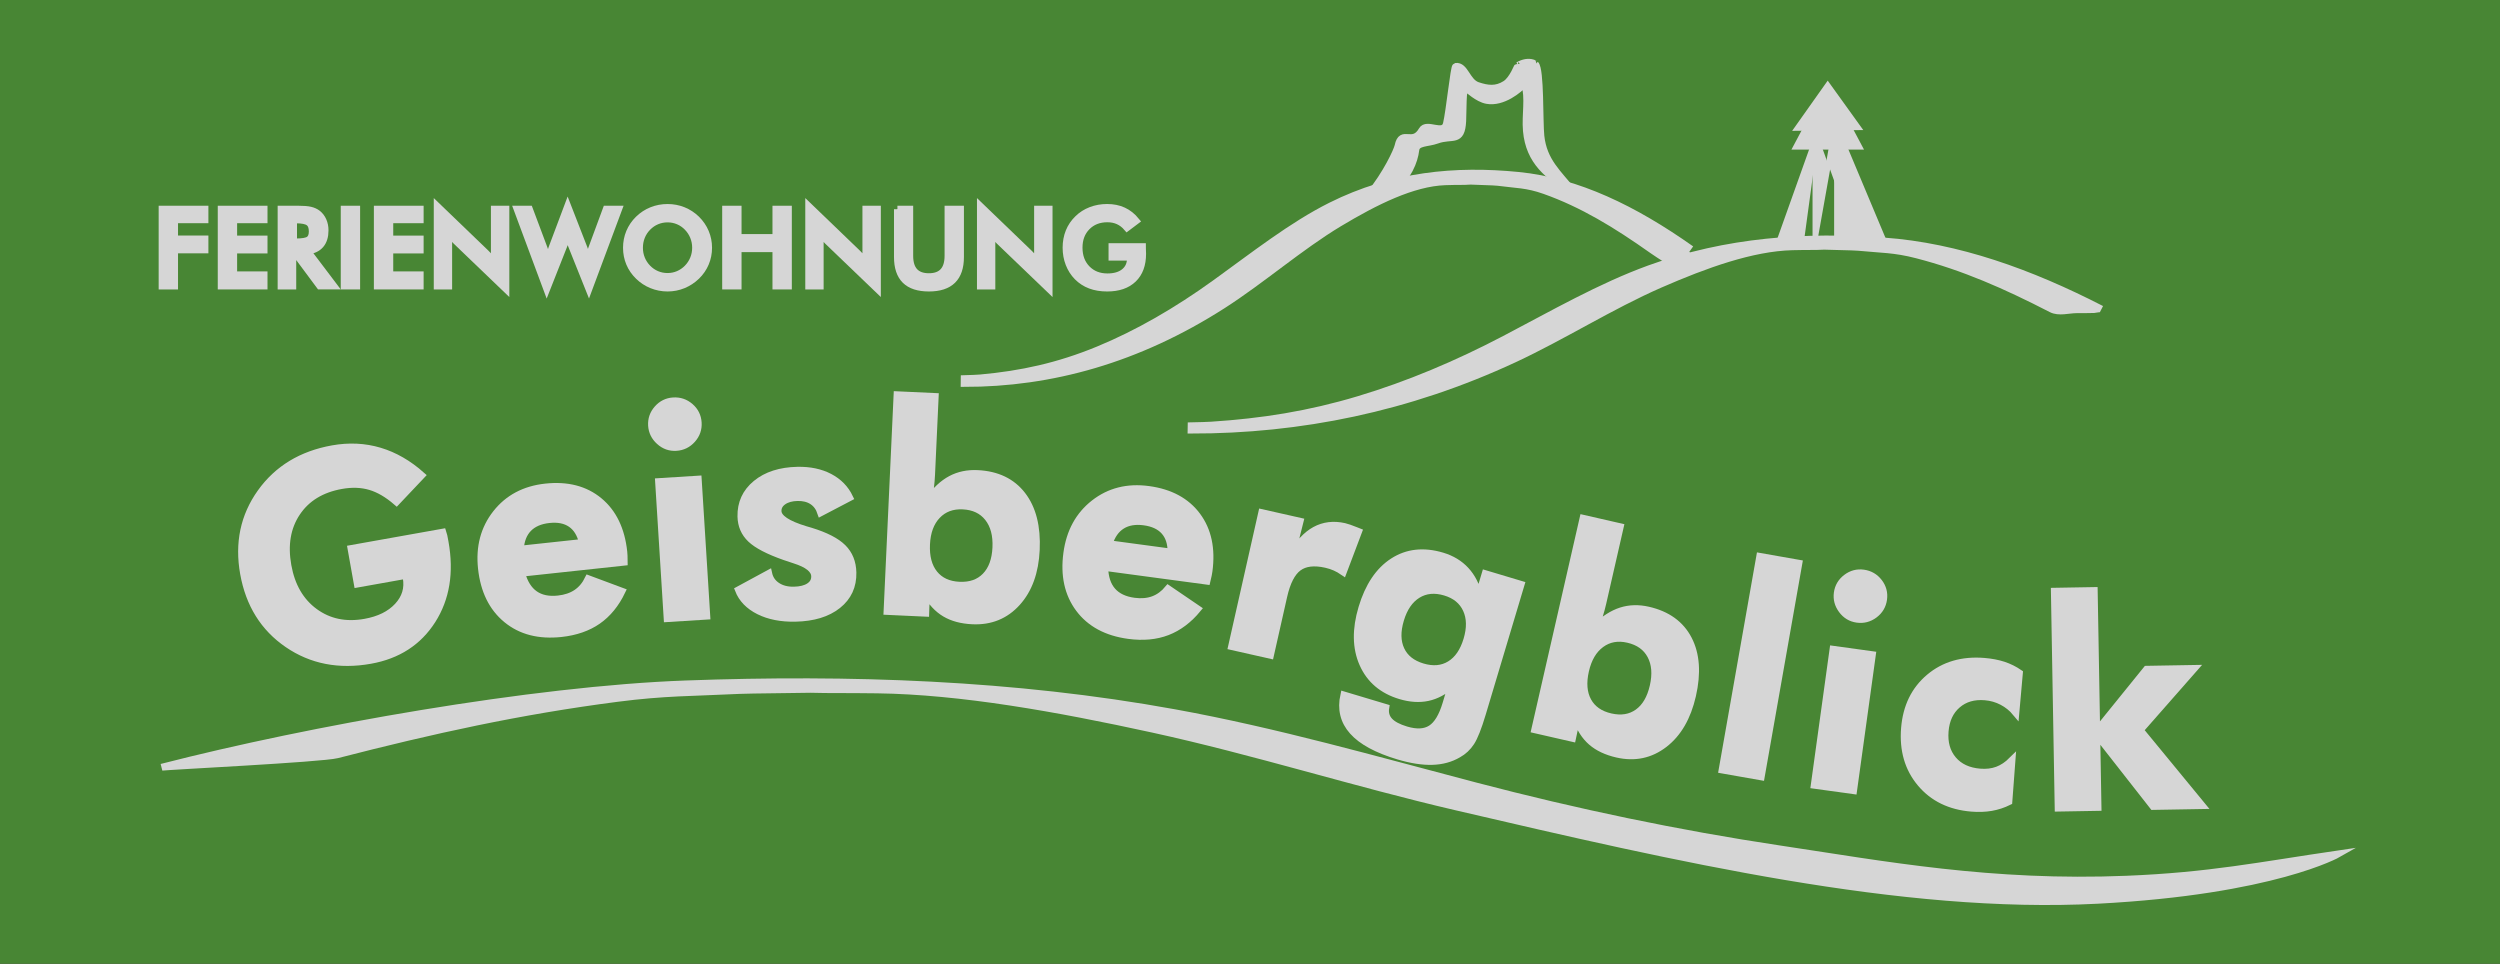 <?xml version="1.0" encoding="utf-8"?>
<!-- Generator: Adobe Illustrator 24.1.3, SVG Export Plug-In . SVG Version: 6.00 Build 0)  -->
<!DOCTYPE svg PUBLIC "-//W3C//DTD SVG 1.1//EN" "http://www.w3.org/Graphics/SVG/1.1/DTD/svg11.dtd">
<svg version="1.1" xmlns:x="http://ns.adobe.com/Extensibility/1.0/" xmlns:i="http://ns.adobe.com/AdobeIllustrator/10.0/" xmlns:graph="http://ns.adobe.com/Graphs/1.0/"
	 xmlns="http://www.w3.org/2000/svg" xmlns:xlink="http://www.w3.org/1999/xlink" x="0px" y="0px"
	 viewBox="0 0 364.581 140.561" style="enable-background:new 0 0 364.581 140.561;" xml:space="preserve">
<rect x="0" y="0" width="364.581" height="140.561" fill="#333333" stroke="none"/>
<style type="text/css">
	.st0{opacity:0.8;}
	.st1{fill:#4E9B34;stroke:#FFFFFF;stroke-miterlimit:10;}
	.st2{fill-rule:evenodd;clip-rule:evenodd;fill:#FFFFFF;stroke:#FFFFFF;stroke-miterlimit:10;}
	.st3{fill:#FFFFFF;stroke:#FFFFFF;stroke-miterlimit:10;}
	.st4{fill:#FFFFFF;stroke:#FFFFFF;stroke-width:0.75;stroke-miterlimit:10;}
	.st5{display:none;opacity:0.8;fill:#FFFFFF;stroke:#FFFFFF;stroke-miterlimit:10;}
	.st6{display:none;fill:#FFFFFF;stroke:#FFFFFF;stroke-miterlimit:10;}
</style>
<g id="Ebene_2">
</g>
<g id="Ebene_1">
	<g class="st0">
		<g>
			<rect x="-63.655" y="-56.746" class="st1" width="497.297" height="237.297"/>
			<path class="st2" d="M229.377,27.921c-3.601-2.224-6.38-4.358-6.778-8.845
				c-0.207-2.352,0.393-4.765-0.265-6.902c-0.772,0.891-3.191,2.897-5.506,2.47
				c-1.374-0.254-2.669-1.582-3.097-1.802c-0.434-0.22-0.349,3.616-0.419,4.812
				c-0.166,3.272-1.529,1.98-3.766,2.797c-1.356,0.494-2.935,0.268-3.072,1.401
				c-0.212,1.74-1.106,3.926-3.382,5.934l-3.347,0.535
				c2.41-2.945,3.981-6.333,4.139-7.066c0.531-2.527,2.123,0.094,3.49-2.285
				c0.679-1.194,3.146,0.772,3.559-0.919c0.442-1.838,1.095-8.335,1.351-8.368
				c1.382-0.182,1.629,2.258,3.196,2.783c1.498,0.502,2.708,0.634,4.044-0.207
				c1.088-0.686,1.81-2.75,1.86-2.724c0,0.002,0.005,0.002,0.005,0.002
				c0.761-0.445,1.508-0.563,2.138-0.366c0.005,0.003,0.398,0.197,0.393,0.197
				c0.786,0.748,0.565,8.352,0.791,10.47C225.11,23.538,227.268,25.267,229.377,27.921
				L229.377,27.921z"/>
			<path class="st3" d="M341.031,124.518c-11.77,1.73-18.767,3.203-30.89,3.698
				c-19.771,0.808-35.281-2.117-50.546-4.41c-14.943-2.241-29.744-5.351-44.357-9.183
				c-14.62-3.827-29.057-7.981-43.951-10.689c-23.522-4.279-47.409-5.061-71.268-4.198
				c-22.343,0.809-54.851,6.601-76.468,12.159c0.516-0.133,23.344-1.239,25.61-1.821
				c13.938-3.587,26.598-6.383,40.885-8.231c6.894-0.892,10.841-0.81,17.788-1.152
				c1.476-0.073,8.908-0.122,10.384-0.164c3.03,0.082,4.652,0.014,9.707,0.082
				c12.194,0.164,26.243,2.686,40.181,5.729c14.868,3.252,29.382,7.87,44.204,11.323
				c32.287,7.522,65.058,15.127,93.603,13.629
				C331.567,129.946,341.031,124.518,341.031,124.518L341.031,124.518z"/>
			<path class="st3" d="M140.611,55.221c0.918-0.021,1.966-0.073,2.352-0.106
				c5.932-0.533,11.345-1.694,17.207-4.115c5.738-2.367,11.422-5.651,17.033-9.697
				c5.614-4.042,11.158-8.428,16.877-11.288c9.033-4.518,18.205-5.344,27.368-4.433
				c8.58,0.854,16.879,4.888,25.18,10.758c-0.198-0.14-0.499,0.18-0.666,0.235
				c-1.073,0.355-2.844,1.339-3.237,1.077c-0.737-0.491-0.877-0.537-1.747-1.152
				c-5.353-3.788-10.214-6.741-15.7-8.692c-2.647-0.942-4.163-0.855-6.83-1.216
				c-0.567-0.078-3.421-0.129-3.988-0.174c-1.163,0.087-1.786,0.015-3.728,0.087
				c-4.683,0.174-10.078,2.837-15.43,6.05c-5.709,3.433-11.283,8.31-16.975,11.957
				c-12.399,7.944-25.067,11.42-37.725,11.407L140.611,55.221L140.611,55.221z"/>
			<path class="st3" d="M173.705,62.094c1.147-0.019,2.458-0.066,2.94-0.096
				c7.415-0.485,14.181-1.54,21.509-3.741c7.172-2.152,14.277-5.137,21.292-8.816
				c7.017-3.674,13.947-7.662,21.097-10.261c11.291-4.107,22.757-4.859,34.209-4.03
				c10.725,0.776,21.333,4.589,31.709,9.925c-0.248-0.128-0.847,0.061-1.067,0.068
				c-0.862,0.024-1.72,0.027-2.582,0.027c-1.107,0-2.561,0.463-3.648-0.095
				c-6.69-3.443-12.767-6.128-19.625-7.902c-3.309-0.857-5.204-0.777-8.539-1.106
				c-0.708-0.071-4.276-0.118-4.984-0.158c-1.454,0.079-2.233,0.014-4.66,0.079
				c-5.853,0.158-12.597,2.579-19.287,5.5c-7.136,3.122-14.104,7.555-21.218,10.87
				c-15.498,7.222-31.333,10.381-47.156,10.369L173.705,62.094L173.705,62.094z"/>
			<g>
				<path class="st3" d="M23.638,41.709V30.504h6.253v1.546h-4.431v2.794h4.431v1.6h-4.431v5.266
					H23.638z"/>
				<path class="st3" d="M32.257,41.709V30.504h6.253v1.546h-4.431v2.809h4.431v1.6h-4.431
					v3.62h4.431v1.63H32.257z"/>
				<path class="st3" d="M42.698,36.696v5.013h-1.707V30.504h2.541c0.745,0,1.323,0.048,1.734,0.145
					c0.411,0.097,0.762,0.258,1.052,0.482c0.347,0.27,0.615,0.62,0.804,1.049
					c0.189,0.429,0.283,0.898,0.283,1.408c0,0.898-0.217,1.6-0.651,2.108
					c-0.434,0.508-1.074,0.813-1.921,0.915l3.857,5.097h-2.059l-3.727-5.013H42.698z
					 M42.813,35.28h0.329c0.964,0,1.605-0.112,1.921-0.337s0.475-0.622,0.475-1.194
					c0-0.617-0.17-1.053-0.509-1.305s-0.968-0.378-1.887-0.378h-0.329V35.28z"/>
				<path class="st3" d="M50.193,41.709V30.504h1.822v11.205H50.193z"/>
				<path class="st3" d="M55.024,41.709V30.504h6.253v1.546h-4.431v2.809h4.431v1.6h-4.431
					v3.62h4.431v1.63H55.024z"/>
				<path class="st3" d="M63.758,41.709V30.06l7.118,6.85c0.194,0.194,0.39,0.401,0.589,0.62
					s0.408,0.467,0.628,0.742v-7.768h1.684v11.641l-7.263-6.972
					c-0.194-0.189-0.381-0.388-0.563-0.597c-0.181-0.209-0.353-0.429-0.517-0.658v7.791
					H63.758z"/>
				<path class="st3" d="M75.408,30.504h1.799l2.12,5.656c0.138,0.372,0.254,0.699,0.348,0.98
					c0.094,0.281,0.177,0.543,0.249,0.788c0.179-0.592,0.365-1.171,0.559-1.737
					c0.026-0.071,0.043-0.12,0.054-0.145l2.25-5.985l2.373,6.1
					c0.112,0.296,0.218,0.592,0.318,0.888c0.099,0.296,0.193,0.594,0.279,0.895
					c0.051-0.23,0.12-0.482,0.207-0.758c0.087-0.276,0.199-0.602,0.337-0.98
					l2.105-5.702h1.814l-4.34,11.641l-2.556-6.391c-0.112-0.286-0.214-0.56-0.306-0.823
					c-0.092-0.263-0.173-0.511-0.245-0.746c-0.087,0.301-0.173,0.583-0.26,0.845
					c-0.087,0.263-0.176,0.514-0.268,0.754l-2.51,6.36L75.408,30.504z"/>
				<path class="st3" d="M103.338,36.129c0,0.796-0.149,1.549-0.448,2.258s-0.733,1.342-1.305,1.898
					c-0.577,0.556-1.227,0.982-1.952,1.278s-1.485,0.444-2.281,0.444
					c-0.806,0-1.575-0.15-2.308-0.448c-0.732-0.298-1.379-0.723-1.94-1.274
					c-0.571-0.556-1.005-1.186-1.301-1.89c-0.296-0.704-0.444-1.459-0.444-2.265
					c0-0.801,0.148-1.556,0.444-2.265c0.296-0.709,0.73-1.344,1.301-1.906
					c0.571-0.556,1.219-0.98,1.944-1.27s1.492-0.436,2.304-0.436
					c0.806,0,1.57,0.145,2.292,0.436c0.722,0.291,1.369,0.714,1.94,1.27
					c0.571,0.566,1.006,1.205,1.305,1.917S103.338,35.338,103.338,36.129z M101.44,36.129
					c0-0.566-0.103-1.105-0.31-1.615c-0.207-0.51-0.504-0.964-0.892-1.362
					c-0.378-0.393-0.815-0.696-1.313-0.907s-1.022-0.317-1.573-0.317
					c-0.551,0-1.075,0.105-1.573,0.314s-0.94,0.513-1.328,0.911
					c-0.388,0.393-0.684,0.844-0.888,1.355c-0.204,0.51-0.306,1.051-0.306,1.623
					c0,0.566,0.102,1.102,0.306,1.607s0.5,0.957,0.888,1.355
					c0.388,0.398,0.829,0.702,1.324,0.911c0.495,0.209,1.02,0.314,1.577,0.314
					c0.546,0,1.065-0.105,1.558-0.314s0.935-0.513,1.328-0.911
					c0.388-0.398,0.685-0.851,0.892-1.359C101.336,37.225,101.44,36.691,101.44,36.129z"/>
				<path class="st3" d="M105.819,41.709V30.504h1.822v4.133h5.511v-4.133h1.822v11.205h-1.822
					v-5.442h-5.511v5.442H105.819z"/>
				<path class="st3" d="M117.936,41.709V30.06l7.118,6.85c0.194,0.194,0.39,0.401,0.589,0.62
					c0.199,0.219,0.408,0.467,0.628,0.742v-7.768h1.684v11.641l-7.263-6.972
					c-0.194-0.189-0.381-0.388-0.563-0.597c-0.181-0.209-0.353-0.429-0.517-0.658v7.791
					H117.936z"/>
				<path class="st3" d="M130.872,30.504h1.799v6.804c0,1.01,0.233,1.769,0.7,2.277
					c0.467,0.508,1.165,0.762,2.093,0.762c0.924,0,1.619-0.254,2.086-0.762
					c0.467-0.508,0.7-1.266,0.7-2.277v-6.804h1.822v6.972
					c0,1.515-0.383,2.649-1.148,3.402c-0.765,0.753-1.918,1.129-3.459,1.129
					s-2.692-0.375-3.452-1.125c-0.76-0.75-1.14-1.885-1.14-3.406V30.504z"/>
				<path class="st3" d="M142.974,41.709V30.06l7.118,6.85c0.194,0.194,0.39,0.401,0.589,0.62
					c0.199,0.219,0.408,0.467,0.628,0.742v-7.768h1.684v11.641l-7.263-6.972
					c-0.194-0.189-0.381-0.388-0.563-0.597s-0.353-0.429-0.517-0.658v7.791H142.974z"/>
				<path class="st3" d="M162.163,35.969h4.439c0,0.077,0.003,0.184,0.008,0.321
					c0.015,0.362,0.023,0.607,0.023,0.735c0,1.577-0.452,2.801-1.355,3.674
					c-0.903,0.873-2.176,1.309-3.819,1.309c-0.918,0-1.737-0.135-2.457-0.406
					s-1.35-0.679-1.89-1.225c-0.531-0.541-0.938-1.176-1.221-1.906
					s-0.425-1.51-0.425-2.342c0-0.847,0.144-1.628,0.432-2.342
					c0.288-0.714,0.716-1.344,1.282-1.89c0.546-0.536,1.186-0.944,1.921-1.225
					c0.735-0.281,1.521-0.421,2.357-0.421c0.883,0,1.672,0.161,2.369,0.482
					s1.318,0.814,1.864,1.477l-1.332,1.003c-0.378-0.439-0.804-0.765-1.278-0.98
					c-0.475-0.214-1.005-0.321-1.592-0.321c-1.214,0-2.206,0.389-2.973,1.167
					c-0.768,0.778-1.152,1.79-1.152,3.035c0,1.265,0.384,2.292,1.152,3.08
					c0.768,0.788,1.764,1.183,2.989,1.183c1.041,0,1.86-0.242,2.457-0.727
					c0.597-0.485,0.895-1.145,0.895-1.982v-0.161h-2.694V35.969z"/>
			</g>
			<g>
				<path class="st3" d="M51.185,79.995l13.401-2.393c0.058,0.169,0.108,0.354,0.151,0.554
					c0.043,0.2,0.101,0.507,0.175,0.922c0.787,4.408,0.165,8.201-1.864,11.383
					c-2.03,3.183-5.041,5.13-9.033,5.843c-4.568,0.816-8.592,0.031-12.072-2.353
					c-3.481-2.385-5.621-5.82-6.423-10.308c-0.794-4.447,0.036-8.389,2.49-11.826
					c2.455-3.438,5.952-5.562,10.493-6.374c2.398-0.428,4.684-0.318,6.859,0.33
					c2.175,0.648,4.225,1.83,6.148,3.546l-3.68,3.891
					c-1.293-1.123-2.574-1.873-3.843-2.248c-1.27-0.374-2.668-0.425-4.195-0.152
					c-2.907,0.519-5.069,1.839-6.487,3.958c-1.418,2.119-1.857,4.692-1.316,7.719
					c0.531,2.974,1.834,5.219,3.908,6.735c2.075,1.515,4.518,2.023,7.331,1.521
					c2.063-0.368,3.65-1.153,4.763-2.354c1.112-1.201,1.529-2.585,1.248-4.152
					l-0.057-0.321l-7.072,1.263L51.185,79.995z"/>
				<path class="st3" d="M91.032,81.982l-14.956,1.61c0.384,1.409,1.021,2.425,1.909,3.048
					c0.888,0.623,2.029,0.86,3.422,0.71c1.055-0.114,1.943-0.415,2.664-0.903
					c0.72-0.488,1.293-1.172,1.719-2.053l4.919,1.832
					c-0.895,1.862-2.067,3.298-3.519,4.309c-1.451,1.012-3.239,1.632-5.363,1.861
					c-3.22,0.346-5.874-0.339-7.961-2.058c-2.087-1.719-3.306-4.202-3.655-7.449
					c-0.336-3.125,0.371-5.801,2.123-8.029c1.751-2.227,4.163-3.507,7.233-3.837
					c3.166-0.341,5.77,0.333,7.813,2.022c2.043,1.69,3.24,4.164,3.591,7.425
					c0.019,0.176,0.033,0.369,0.042,0.58C91.023,81.262,91.029,81.572,91.032,81.982z
					 M84.934,79.108c-0.298-1.241-0.857-2.141-1.677-2.703
					c-0.82-0.561-1.879-0.773-3.178-0.633c-1.299,0.139-2.302,0.572-3.011,1.299
					c-0.709,0.726-1.104,1.731-1.185,3.012L84.934,79.108z"/>
				<path class="st3" d="M95.017,62.055c-0.057-0.924,0.225-1.738,0.849-2.446
					c0.624-0.707,1.397-1.089,2.321-1.147c0.937-0.059,1.762,0.22,2.476,0.837
					c0.713,0.617,1.099,1.394,1.158,2.331c0.059,0.936-0.227,1.759-0.858,2.466
					c-0.63,0.708-1.414,1.091-2.351,1.15c-0.924,0.058-1.739-0.232-2.447-0.87
					C95.457,63.739,95.074,62.965,95.017,62.055z M97.291,90.216l-1.251-19.983l5.785-0.362
					l1.25,19.983L97.291,90.216z"/>
				<path class="st3" d="M107.677,86.023l4.421-2.397c0.165,0.772,0.58,1.376,1.242,1.811
					c0.662,0.435,1.476,0.644,2.442,0.623c0.952-0.02,1.697-0.208,2.234-0.566
					c0.537-0.358,0.799-0.843,0.787-1.455c-0.02-0.966-1.003-1.755-2.947-2.368
					c-0.603-0.192-1.082-0.352-1.439-0.481c-2.372-0.836-4.019-1.693-4.942-2.572
					c-0.923-0.879-1.398-1.978-1.425-3.298c-0.04-1.959,0.696-3.56,2.208-4.802
					s3.527-1.89,6.043-1.941c1.796-0.037,3.357,0.292,4.685,0.985
					c1.327,0.695,2.304,1.695,2.93,3.002l-4.221,2.21
					c-0.247-0.743-0.66-1.303-1.239-1.679c-0.58-0.377-1.298-0.555-2.154-0.537
					c-0.857,0.017-1.547,0.208-2.071,0.573c-0.523,0.365-0.779,0.833-0.767,1.404
					c0.02,0.993,1.359,1.89,4.016,2.693c0.315,0.089,0.554,0.159,0.719,0.21
					c2.205,0.676,3.78,1.484,4.724,2.424c0.945,0.941,1.432,2.152,1.463,3.635
					c0.041,1.986-0.696,3.58-2.208,4.781c-1.513,1.202-3.575,1.829-6.188,1.883
					c-2.068,0.043-3.841-0.305-5.319-1.043C109.192,88.378,108.194,87.346,107.677,86.023z"/>
				<path class="st3" d="M129.357,89.167l1.461-31.601l5.566,0.257l-0.527,11.397
					c-0.029,0.625-0.082,1.246-0.158,1.862c-0.076,0.616-0.168,1.214-0.277,1.795
					c1.018-1.396,2.099-2.399,3.244-3.007c1.145-0.607,2.438-0.878,3.879-0.811
					c2.854,0.132,5.036,1.176,6.546,3.132c1.51,1.957,2.187,4.62,2.031,7.991
					c-0.15,3.249-1.079,5.818-2.788,7.706c-1.708,1.89-3.881,2.773-6.517,2.651
					c-1.59-0.073-2.926-0.431-4.006-1.074c-1.081-0.642-1.986-1.613-2.716-2.914
					l-0.092,2.877L129.357,89.167z M135.121,79.381c-0.083,1.807,0.296,3.235,1.14,4.282
					c0.844,1.047,2.061,1.607,3.651,1.68c1.59,0.074,2.854-0.372,3.79-1.336
					c0.937-0.965,1.447-2.351,1.531-4.159c0.083-1.807-0.303-3.252-1.158-4.334
					c-0.856-1.082-2.079-1.659-3.669-1.732c-1.536-0.071-2.78,0.395-3.732,1.401
					C135.722,76.187,135.204,77.587,135.121,79.381z"/>
				<path class="st3" d="M176.01,84.757l-14.907-2.006c0.037,1.46,0.412,2.599,1.126,3.415
					c0.714,0.817,1.765,1.319,3.154,1.506c1.052,0.141,1.986,0.061,2.802-0.241
					c0.816-0.302,1.536-0.83,2.159-1.583l4.339,2.953
					c-1.313,1.594-2.794,2.709-4.445,3.345c-1.651,0.635-3.535,0.811-5.652,0.526
					c-3.209-0.432-5.622-1.731-7.239-3.899c-1.617-2.167-2.207-4.869-1.771-8.105
					c0.419-3.115,1.745-5.545,3.978-7.29c2.232-1.745,4.879-2.412,7.94-1.999
					c3.155,0.424,5.523,1.701,7.104,3.828c1.58,2.129,2.152,4.818,1.715,8.067
					c-0.023,0.176-0.056,0.367-0.098,0.574C176.173,84.055,176.105,84.358,176.01,84.757z
					 M170.774,80.51c0.007-1.276-0.321-2.284-0.983-3.026
					c-0.662-0.741-1.641-1.198-2.935-1.373c-1.295-0.174-2.373,0.007-3.234,0.543
					c-0.861,0.537-1.485,1.417-1.869,2.642L170.774,80.51z"/>
				<path class="st3" d="M188.346,81.006c0.999-1.769,2.139-3.004,3.42-3.706
					c1.281-0.702,2.711-0.874,4.291-0.518c0.359,0.081,0.934,0.281,1.728,0.599
					c0.153,0.063,0.267,0.11,0.344,0.14l-2.23,5.899
					c-0.386-0.268-0.785-0.494-1.197-0.678c-0.412-0.183-0.856-0.329-1.334-0.436
					c-1.726-0.389-3.067-0.228-4.022,0.484c-0.956,0.713-1.667,2.104-2.134,4.175
					l-1.939,8.601l-5.674-1.28l4.404-19.531l5.595,1.261L188.346,81.006z"/>
				<path class="st3" d="M216.18,104.093c-0.605,2.021-1.151,3.405-1.64,4.154
					c-0.486,0.749-1.112,1.335-1.879,1.759c-1.104,0.65-2.371,0.994-3.803,1.034
					c-1.432,0.04-3.08-0.219-4.944-0.777c-3.116-0.933-5.334-2.137-6.652-3.611
					c-1.321-1.475-1.75-3.244-1.288-5.307l6.12,1.833
					c-0.131,0.77,0.044,1.419,0.526,1.947c0.48,0.528,1.294,0.964,2.442,1.307
					c1.51,0.452,2.72,0.388,3.626-0.193c0.905-0.581,1.631-1.784,2.177-3.609
					l0.82-2.737c-1.099,0.964-2.259,1.575-3.478,1.834
					c-1.221,0.259-2.55,0.174-3.983-0.255c-2.633-0.788-4.461-2.34-5.487-4.658
					c-1.026-2.316-1.068-5.039-0.133-8.167c0.952-3.18,2.468-5.44,4.545-6.778
					c2.077-1.339,4.47-1.602,7.181-0.79c1.395,0.418,2.539,1.112,3.436,2.083
					c0.895,0.97,1.521,2.191,1.876,3.661l0.947-3.168l5.24,1.569L216.18,104.093z
					 M213.921,93.276c0.507-1.694,0.478-3.159-0.09-4.394
					c-0.568-1.236-1.594-2.076-3.08-2.521c-1.526-0.457-2.862-0.328-4.014,0.385
					c-1.151,0.713-1.983,1.924-2.493,3.631c-0.512,1.708-0.486,3.164,0.077,4.369
					c0.561,1.206,1.606,2.037,3.131,2.493c1.524,0.456,2.856,0.337,3.995-0.359
					C212.585,96.185,213.409,94.984,213.921,93.276z"/>
				<path class="st3" d="M223.811,106.418l7.048-30.84l5.431,1.242l-2.542,11.122
					c-0.139,0.611-0.301,1.212-0.486,1.805c-0.185,0.593-0.382,1.166-0.591,1.718
					c1.249-1.194,2.492-1.988,3.726-2.383c1.235-0.395,2.555-0.432,3.961-0.111
					c2.786,0.637,4.748,2.052,5.886,4.245c1.139,2.193,1.332,4.935,0.58,8.224
					c-0.725,3.17-2.095,5.534-4.111,7.089c-2.017,1.556-4.312,2.04-6.885,1.452
					c-1.552-0.355-2.803-0.945-3.752-1.769c-0.949-0.824-1.668-1.941-2.155-3.35
					l-0.601,2.815L223.811,106.418z M231.221,97.811c-0.403,1.765-0.282,3.237,0.362,4.417
					c0.644,1.18,1.742,1.947,3.294,2.302c1.552,0.355,2.874,0.14,3.968-0.643
					c1.093-0.782,1.841-2.056,2.244-3.821c0.403-1.764,0.28-3.254-0.371-4.471
					c-0.651-1.216-1.751-2.002-3.303-2.356c-1.499-0.343-2.806-0.104-3.922,0.716
					C232.378,94.775,231.622,96.06,231.221,97.811z"/>
				<path class="st3" d="M251.134,112.288l5.493-31.154l5.709,1.006l-5.493,31.154L251.134,112.288z"/>
				<path class="st3" d="M264.571,114.514l2.743-19.833l5.742,0.794l-2.743,19.833L264.571,114.514z
					 M267.936,86.464c0.127-0.916,0.566-1.659,1.318-2.228
					c0.752-0.569,1.586-0.79,2.503-0.663c0.929,0.128,1.683,0.566,2.26,1.311
					c0.577,0.747,0.801,1.584,0.673,2.515c-0.129,0.929-0.572,1.679-1.331,2.247
					c-0.759,0.568-1.603,0.788-2.532,0.659c-0.917-0.127-1.659-0.572-2.226-1.338
					S267.811,87.367,267.936,86.464z"/>
				<path class="st3" d="M292.959,116.915c-0.826,0.41-1.682,0.691-2.567,0.844
					c-0.887,0.152-1.845,0.186-2.876,0.102c-3.146-0.258-5.627-1.468-7.443-3.63
					c-1.816-2.163-2.593-4.844-2.331-8.044c0.257-3.133,1.463-5.604,3.618-7.414
					s4.819-2.584,7.993-2.325c1.058,0.087,1.998,0.266,2.822,0.538
					c0.824,0.273,1.598,0.657,2.322,1.153l-0.518,5.814
					c-0.559-0.674-1.225-1.213-1.997-1.617c-0.773-0.405-1.606-0.644-2.501-0.717
					c-1.628-0.134-2.97,0.259-4.028,1.175c-1.058,0.917-1.654,2.196-1.788,3.836
					c-0.138,1.682,0.251,3.061,1.166,4.14c0.915,1.078,2.22,1.687,3.915,1.826
					c0.935,0.077,1.78-0.025,2.533-0.304c0.753-0.28,1.464-0.754,2.134-1.423
					L292.959,116.915z"/>
				<path class="st3" d="M299.591,86.22l5.816-0.102l0.359,20.467l7.273-8.986l6.979-0.122
					l-7.906,8.997l9.052,11.008l-7.183,0.126l-8.206-10.471l0.185,10.611l-5.816,0.102
					L299.591,86.22z"/>
			</g>
			<polyline class="st4" points="274.75,35.149 267.851,18.701 267.851,34.85 			"/>
			<polyline class="st4" points="259.463,35.149 264.702,20.457 262.743,34.85 			"/>
			<polygon class="st3" points="268.115,15.885 264.967,15.885 262.082,21.313 271,21.313 			"/>
			<polygon class="st4" points="262.082,18.701 266.541,12.402 271,18.599 			"/>
			<polyline class="st4" points="264.702,18.701 264.702,34.85 267.851,17.191 271,36.067 			"/>
			<polygon class="st3" points="264.908,19.368 264.364,20.457 266.106,20.457 266.541,19.368 			"/>
			<rect x="-24.736" y="-18.909" class="st5" width="454.595" height="214.054"/>
			<rect x="504.453" y="66.497" class="st6" width="551.351" height="258.919"/>
		</g>
	</g>
</g>
</svg>
